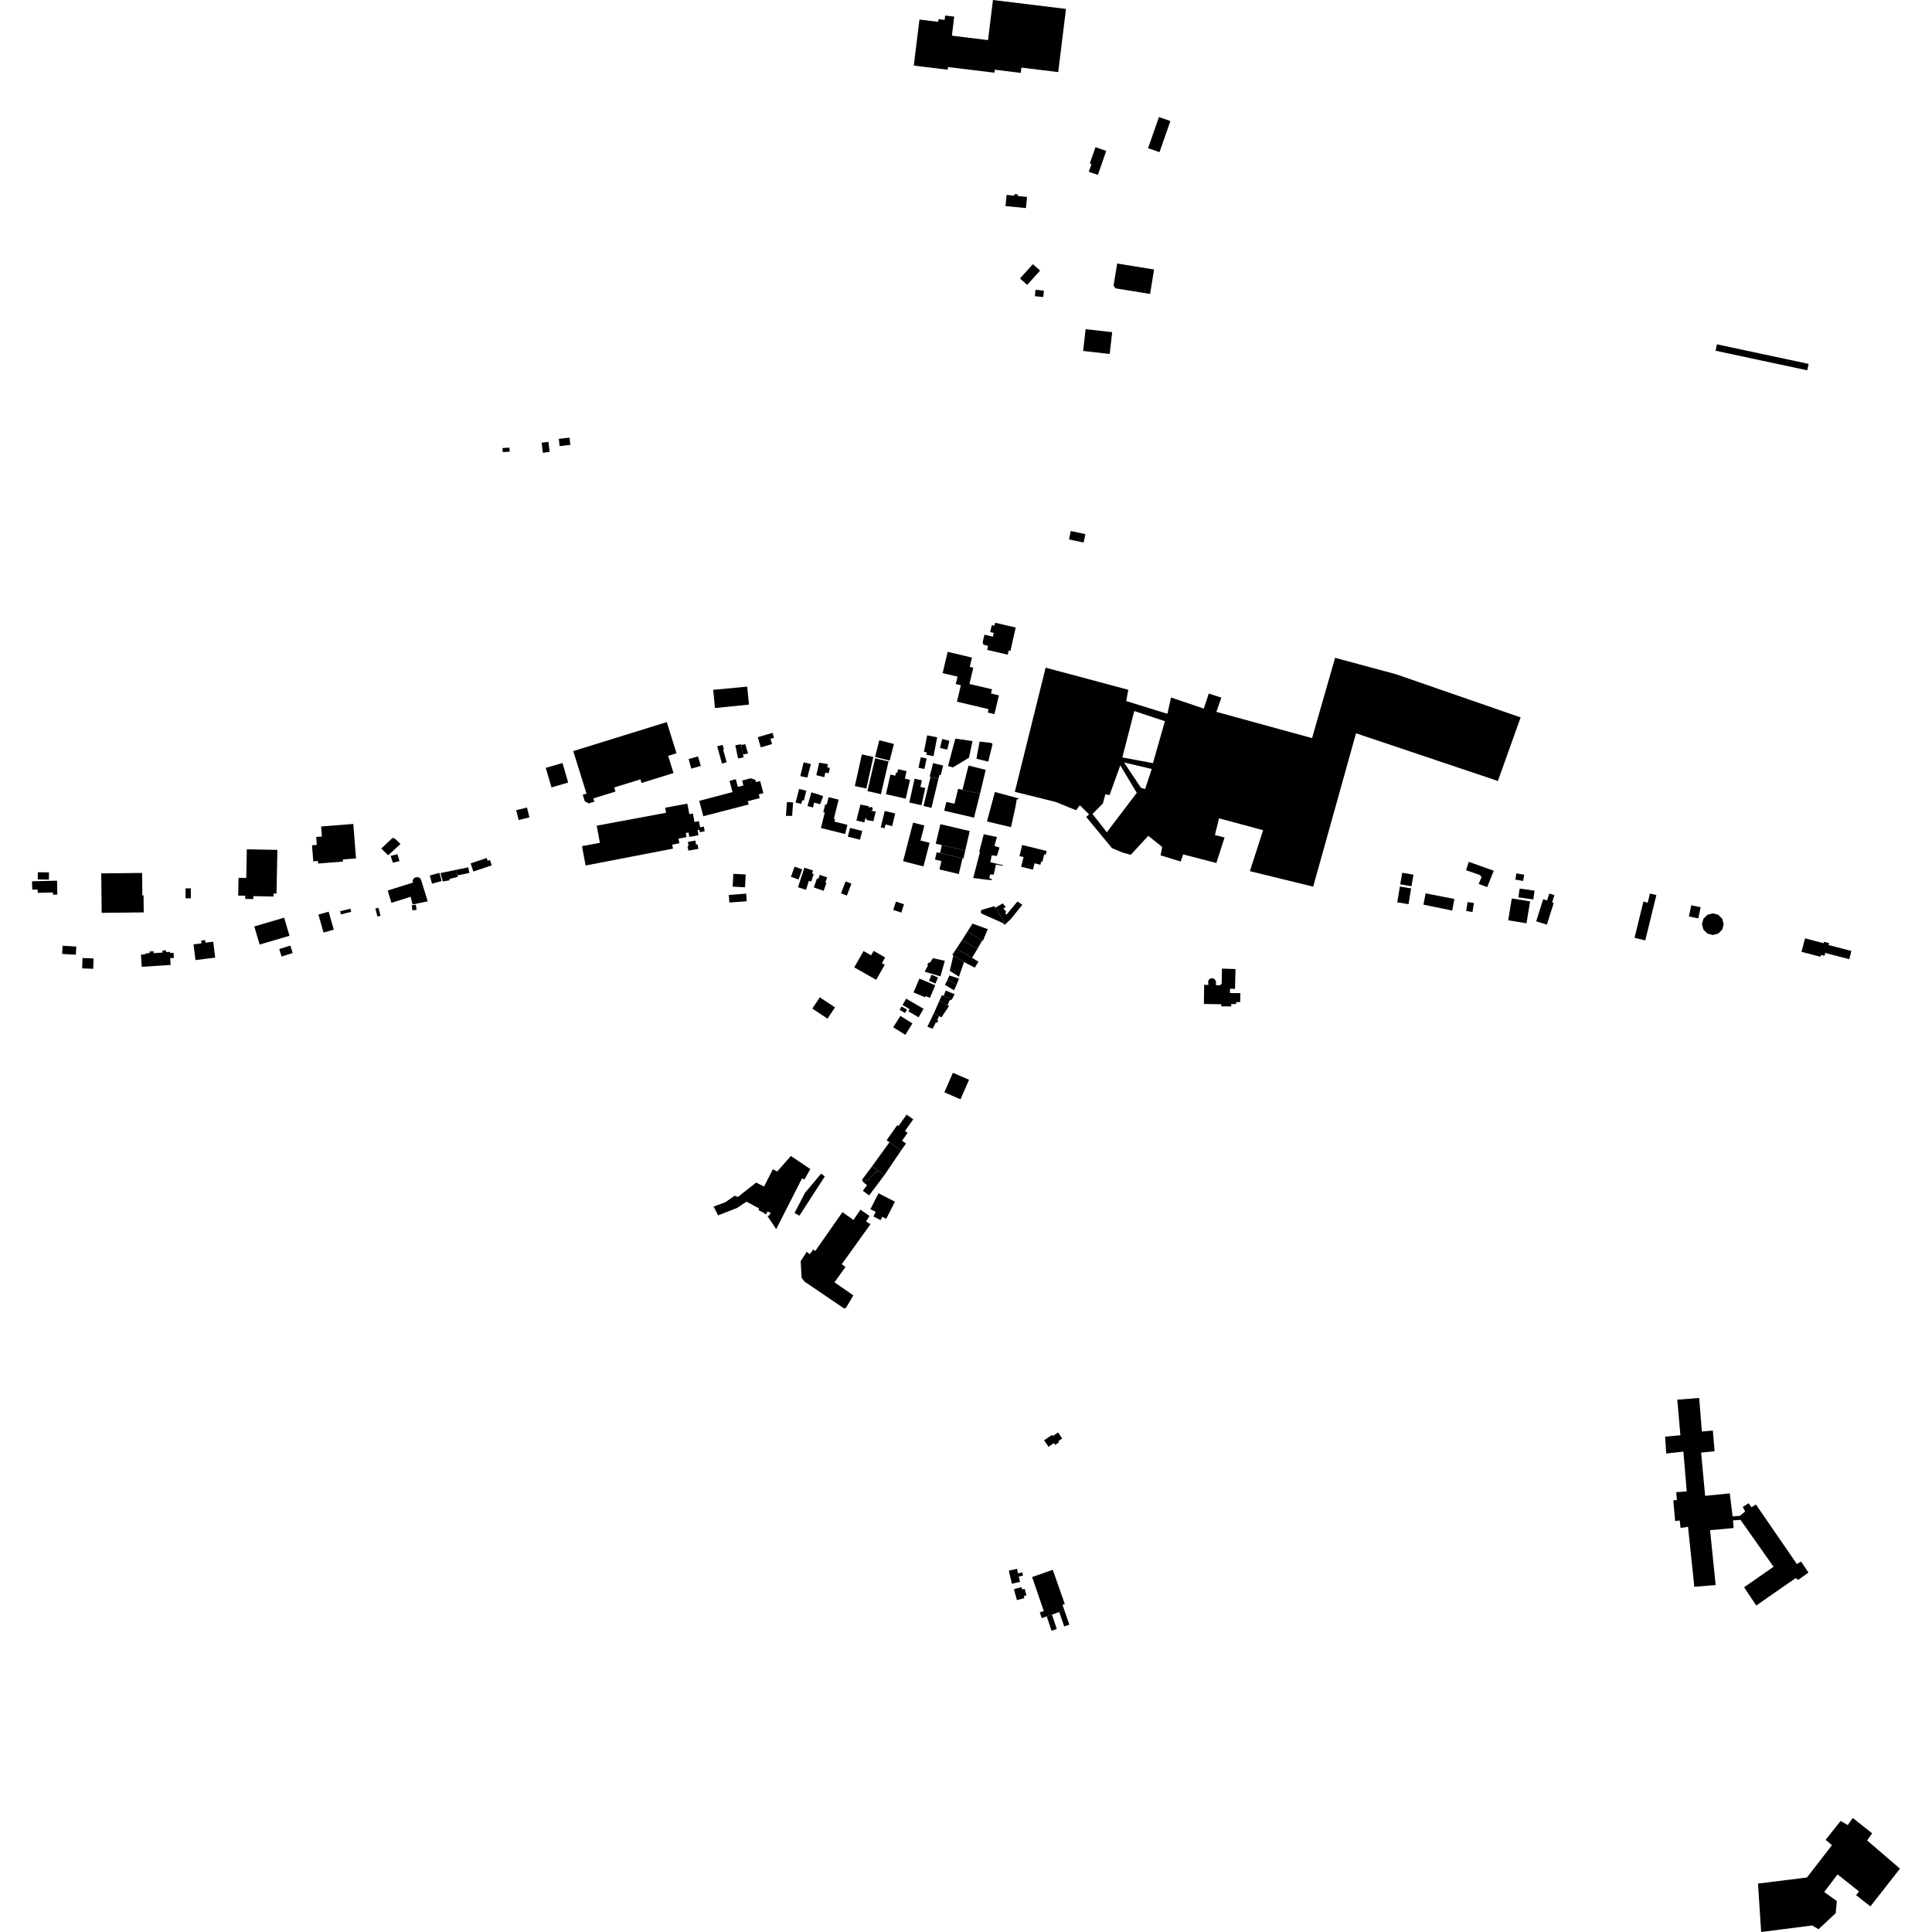 <?xml version="1.0" encoding="utf-8" standalone="no"?>
<!DOCTYPE svg PUBLIC "-//W3C//DTD SVG 1.1//EN"
  "http://www.w3.org/Graphics/SVG/1.1/DTD/svg11.dtd">
<!-- Created with matplotlib (https://matplotlib.org/) -->
<svg height="288pt" version="1.1" viewBox="0 0 288 288" width="288pt" xmlns="http://www.w3.org/2000/svg" xmlns:xlink="http://www.w3.org/1999/xlink">
 <defs>
  <style type="text/css">
*{stroke-linecap:butt;stroke-linejoin:round;}
  </style>
 </defs>
 <g id="figure_1">
  <g id="patch_1">
   <path d="M 0 288 
L 288 288 
L 288 0 
L 0 0 
z
" style="fill:none;opacity:0;"/>
  </g>
  <g id="axes_1">
   <g id="PatchCollection_1">
    <path clip-path="url(#pd763f31e69)" d="M 262.058 280.783 
L 262.533 288 
L 270.149 287.027 
L 271.089 287.583 
L 273.638 285.204 
L 273.816 283.399 
L 271.935 282.038 
L 273.921 279.413 
L 277.119 281.95 
L 276.685 282.511 
L 278.818 284.18 
L 283.224 278.557 
L 278.329 274.348 
L 279.073 273.287 
L 276.187 270.999 
L 275.444 272.061 
L 274.379 271.444 
L 272.145 274.257 
L 273.085 275.062 
L 269.363 279.874 
L 262.058 280.783 
"/>
    <path clip-path="url(#pd763f31e69)" d="M 159.62 79.156 
L 159.353 80.411 
L 161.533 80.873 
L 161.67 80.233 
L 161.801 79.619 
L 159.62 79.156 
"/>
    <path clip-path="url(#pd763f31e69)" d="M 74.943 67.395 
L 74.901 66.795 
L 75.942 66.723 
L 75.983 67.325 
L 74.943 67.395 
"/>
    <path clip-path="url(#pd763f31e69)" d="M 83.3 65.416 
L 84.901 65.238 
L 85.02 66.323 
L 83.42 66.499 
L 83.3 65.416 
"/>
    <path clip-path="url(#pd763f31e69)" d="M 81.756 65.87 
L 81.934 67.369 
L 80.919 67.49 
L 80.74 65.991 
L 81.756 65.87 
"/>
    <path clip-path="url(#pd763f31e69)" d="M 148.019 -0 
L 158.905 1.329 
L 157.747 10.748 
L 152.262 10.077 
L 152.166 10.865 
L 148.289 10.392 
L 148.234 10.838 
L 141.319 9.994 
L 141.27 10.391 
L 136.218 9.776 
L 137.062 2.915 
L 139.854 3.255 
L 139.903 2.853 
L 140.813 2.964 
L 140.894 2.314 
L 142.245 2.478 
L 141.896 5.318 
L 147.284 5.977 
L 148.019 -0 
"/>
    <path clip-path="url(#pd763f31e69)" d="M 172.762 17.449 
L 174.469 18.042 
L 172.846 22.681 
L 171.14 22.09 
L 172.762 17.449 
"/>
    <path clip-path="url(#pd763f31e69)" d="M 28.445 132.421 
L 28.453 133.907 
L 27.663 133.911 
L 27.656 132.425 
L 28.445 132.421 
"/>
    <path clip-path="url(#pd763f31e69)" d="M 154.37 43.197 
L 155.617 43.335 
L 155.511 44.286 
L 154.264 44.149 
L 154.37 43.197 
"/>
    <path clip-path="url(#pd763f31e69)" d="M 161.831 49.07 
L 165.792 49.517 
L 165.422 52.764 
L 161.461 52.316 
L 161.831 49.07 
"/>
    <path clip-path="url(#pd763f31e69)" d="M 152.049 41.508 
L 153.973 39.379 
L 155.043 40.339 
L 153.119 42.468 
L 152.049 41.508 
"/>
    <path clip-path="url(#pd763f31e69)" d="M 166.536 39.283 
L 172.036 40.173 
L 171.441 43.818 
L 166.294 42.984 
L 165.998 42.575 
L 166.536 39.283 
"/>
    <path clip-path="url(#pd763f31e69)" d="M 15.092 130.195 
L 21.183 130.13 
L 21.219 133.471 
L 21.398 133.468 
L 21.425 136.009 
L 15.155 136.076 
L 15.092 130.195 
"/>
    <path clip-path="url(#pd763f31e69)" d="M 164.902 22.494 
L 163.661 26.07 
L 162.307 25.604 
L 162.707 24.452 
L 162.456 24.366 
L 163.297 21.941 
L 164.902 22.494 
"/>
    <path clip-path="url(#pd763f31e69)" d="M 149.89 30.718 
L 150.056 29.054 
L 151.212 29.169 
L 151.237 28.933 
L 151.735 28.985 
L 151.71 29.217 
L 153.101 29.355 
L 152.935 31.019 
L 149.89 30.718 
"/>
    <path clip-path="url(#pd763f31e69)" d="M 125.834 195.054 
L 126.101 194.964 
L 127.214 193.104 
L 124.396 191.146 
L 126.039 188.869 
L 125.476 188.46 
L 129.76 182.491 
L 129.108 182.083 
L 129.606 181.257 
L 128.271 180.321 
L 127.216 181.856 
L 125.585 180.688 
L 121.536 186.478 
L 121.24 186.244 
L 120.716 186.964 
L 120.266 186.602 
L 119.358 187.991 
L 119.488 190.463 
L 119.935 191.05 
L 125.834 195.054 
"/>
    <path clip-path="url(#pd763f31e69)" d="M 129.746 180.252 
L 130.956 177.887 
L 133.41 179.134 
L 132.105 181.686 
L 131.52 181.389 
L 131.27 181.879 
L 130.191 181.331 
L 130.538 180.653 
L 129.746 180.252 
"/>
    <path clip-path="url(#pd763f31e69)" d="M 129.558 178.201 
L 131.84 175.165 
L 130.89 174.455 
L 130.667 174.749 
L 130.49 174.617 
L 129.497 175.937 
L 129.241 175.746 
L 128.803 176.33 
L 129.254 176.668 
L 128.625 177.506 
L 129.558 178.201 
"/>
    <path clip-path="url(#pd763f31e69)" d="M 119.167 181.219 
L 118.436 180.83 
L 119.999 177.811 
L 122.416 174.938 
L 122.949 175.374 
L 119.167 181.219 
"/>
    <path clip-path="url(#pd763f31e69)" d="M 115.706 183.223 
L 119.546 175.675 
L 119.922 175.822 
L 120.79 174.272 
L 117.902 172.318 
L 115.862 174.622 
L 115.211 174.3 
L 113.898 176.876 
L 112.719 176.283 
L 109.977 178.44 
L 109.527 178.243 
L 108.105 179.222 
L 106.381 179.855 
L 107.039 181.173 
L 109.836 180.086 
L 111.282 179.132 
L 113.163 180.144 
L 113.064 180.395 
L 113.667 180.691 
L 114.194 181.037 
L 114.417 180.587 
L 114.893 180.808 
L 114.669 181.16 
L 114.421 181.31 
L 115.706 183.223 
"/>
    <path clip-path="url(#pd763f31e69)" d="M 137.66 129.158 
L 134.624 128.378 
L 136.113 122.626 
L 137.793 123.058 
L 137.214 125.294 
L 138.57 125.642 
L 137.66 129.158 
"/>
    <path clip-path="url(#pd763f31e69)" d="M 140.184 122.857 
L 144.554 123.888 
L 143.891 126.78 
L 140.395 125.99 
L 139.494 125.761 
L 140.184 122.857 
"/>
    <path clip-path="url(#pd763f31e69)" d="M 143.891 126.78 
L 143.621 127.967 
L 143.479 127.956 
L 140.129 127.164 
L 140.395 125.99 
L 143.891 126.78 
"/>
    <path clip-path="url(#pd763f31e69)" d="M 140.129 127.164 
L 139.632 127.046 
L 139.375 128.127 
L 140.339 128.355 
L 140.041 129.608 
L 142.923 130.29 
L 143.479 127.956 
L 140.129 127.164 
"/>
    <path clip-path="url(#pd763f31e69)" d="M 145.076 130.883 
L 146.087 127.01 
L 145.976 126.965 
L 146.645 124.36 
L 148.612 124.773 
L 148.24 126.098 
L 148.998 126.343 
L 148.608 127.602 
L 147.842 127.497 
L 147.617 128.527 
L 149.499 128.968 
L 149.455 129.069 
L 148.458 128.881 
L 148.142 130.343 
L 147.847 130.4 
L 147.579 130.327 
L 147.481 130.963 
L 147.832 130.988 
L 147.797 131.208 
L 147.326 131.165 
L 145.076 130.883 
"/>
    <path clip-path="url(#pd763f31e69)" d="M 151.971 127.614 
L 152.378 125.958 
L 153.525 126.237 
L 156.03 126.867 
L 155.893 127.408 
L 155.666 127.351 
L 155.384 128.466 
L 155.214 128.424 
L 155.092 128.908 
L 154.218 128.687 
L 153.975 129.643 
L 152.216 129.201 
L 152.58 127.766 
L 151.971 127.614 
"/>
    <path clip-path="url(#pd763f31e69)" d="M 148.223 135.083 
L 148.361 135.304 
L 149.896 137.752 
L 149.767 137.868 
L 149.496 137.6 
L 146.248 136.156 
L 146.22 135.811 
L 146.322 135.643 
L 148.223 135.083 
"/>
    <path clip-path="url(#pd763f31e69)" d="M 148.361 135.304 
L 149.493 134.667 
L 149.934 135.228 
L 149.549 135.422 
L 149.989 135.893 
L 149.848 136.176 
L 150.042 136.328 
L 151.666 134.386 
L 152.401 134.869 
L 150.701 136.979 
L 149.896 137.752 
L 148.361 135.304 
"/>
    <path clip-path="url(#pd763f31e69)" d="M 144.965 137.677 
L 147.246 138.511 
L 146.521 140.246 
L 146.421 140.186 
L 144.212 138.873 
L 144.965 137.677 
"/>
    <path clip-path="url(#pd763f31e69)" d="M 144.212 138.873 
L 143.421 140.121 
L 145.691 141.467 
L 146.421 140.186 
L 144.212 138.873 
"/>
    <path clip-path="url(#pd763f31e69)" d="M 143.421 140.121 
L 142.566 141.432 
L 144.901 142.777 
L 145.691 141.467 
L 143.421 140.121 
"/>
    <path clip-path="url(#pd763f31e69)" d="M 142.566 141.432 
L 141.954 142.331 
L 142.114 142.43 
L 143.708 143.412 
L 145.307 144.25 
L 145.856 143.363 
L 144.901 142.777 
L 142.566 141.432 
"/>
    <path clip-path="url(#pd763f31e69)" d="M 142.114 142.43 
L 141.58 144.717 
L 142.948 145.594 
L 143.708 143.412 
L 142.114 142.43 
"/>
    <path clip-path="url(#pd763f31e69)" d="M 147.128 122.454 
L 148.307 118.061 
L 151.939 119.039 
L 151.55 119.193 
L 151.39 120.205 
L 150.707 123.304 
L 147.128 122.454 
"/>
    <path clip-path="url(#pd763f31e69)" d="M 140.744 120.852 
L 145.197 121.884 
L 146.091 118.313 
L 143.477 117.735 
L 142.825 117.591 
L 142.285 119.81 
L 141.076 119.542 
L 140.744 120.852 
"/>
    <path clip-path="url(#pd763f31e69)" d="M 146.091 118.313 
L 146.941 114.764 
L 144.374 114.121 
L 143.477 117.735 
L 146.091 118.313 
"/>
    <path clip-path="url(#pd763f31e69)" d="M 145.555 113.103 
L 147.316 113.537 
L 147.959 110.916 
L 147.789 110.749 
L 146.03 110.546 
L 145.555 113.103 
"/>
    <path clip-path="url(#pd763f31e69)" d="M 144.97 110.467 
L 144.446 112.949 
L 142.047 114.394 
L 141.326 114.192 
L 142.406 110.106 
L 144.97 110.467 
"/>
    <path clip-path="url(#pd763f31e69)" d="M 141.204 111.753 
L 141.522 110.421 
L 140.446 110.165 
L 140.128 111.497 
L 141.204 111.753 
"/>
    <path clip-path="url(#pd763f31e69)" d="M 138.848 120.429 
L 139.892 116.101 
L 138.713 115.813 
L 137.668 120.147 
L 138.848 120.429 
"/>
    <path clip-path="url(#pd763f31e69)" d="M 139.892 116.101 
L 140.043 115.508 
L 140.229 115.556 
L 140.592 114.126 
L 139.093 113.749 
L 138.579 115.78 
L 138.713 115.813 
L 139.892 116.101 
"/>
    <path clip-path="url(#pd763f31e69)" d="M 137.732 112.077 
L 138.166 112.162 
L 138.097 112.514 
L 139.155 112.719 
L 139.703 109.908 
L 138.21 109.619 
L 137.732 112.077 
"/>
    <path clip-path="url(#pd763f31e69)" d="M 137.357 120.033 
L 137.926 117.475 
L 137.204 117.316 
L 137.425 116.323 
L 136.337 116.083 
L 135.547 119.633 
L 137.357 120.033 
"/>
    <path clip-path="url(#pd763f31e69)" d="M 132.621 113.387 
L 130.443 112.839 
L 131.074 110.352 
L 133.253 110.9 
L 133.043 111.728 
L 132.621 113.387 
"/>
    <path clip-path="url(#pd763f31e69)" d="M 130.449 113.042 
L 132.457 113.507 
L 131.317 118.391 
L 129.308 117.924 
L 130.449 113.042 
"/>
    <path clip-path="url(#pd763f31e69)" d="M 129.144 117.551 
L 130.186 112.837 
L 128.475 112.461 
L 127.433 117.177 
L 129.144 117.551 
"/>
    <path clip-path="url(#pd763f31e69)" d="M 135.017 119.058 
L 135.655 116.245 
L 134.885 116.071 
L 135.139 114.95 
L 133.877 114.667 
L 133.756 115.2 
L 133.573 115.158 
L 133.467 115.626 
L 132.735 115.46 
L 132.069 118.393 
L 135.017 119.058 
"/>
    <path clip-path="url(#pd763f31e69)" d="M 137.795 114.636 
L 138.138 113.068 
L 137.262 112.877 
L 136.918 114.446 
L 137.795 114.636 
"/>
    <path clip-path="url(#pd763f31e69)" d="M 131.865 123.472 
L 132.002 122.906 
L 132.993 123.145 
L 133.448 121.264 
L 131.885 120.887 
L 131.292 123.334 
L 131.865 123.472 
"/>
    <path clip-path="url(#pd763f31e69)" d="M 122.376 123.432 
L 122.954 121.113 
L 122.727 121.057 
L 123.019 119.89 
L 123.235 119.945 
L 123.513 118.83 
L 125.014 119.201 
L 124.305 122.041 
L 124.486 122.084 
L 124.387 122.478 
L 126.324 122.957 
L 125.983 124.326 
L 122.376 123.432 
"/>
    <path clip-path="url(#pd763f31e69)" d="M 126.383 124.717 
L 126.716 123.41 
L 128.53 123.865 
L 128.197 125.172 
L 126.383 124.717 
"/>
    <path clip-path="url(#pd763f31e69)" d="M 127.662 122.314 
L 128.26 119.935 
L 129.534 120.196 
L 129.481 120.393 
L 129.75 120.303 
L 130.002 120.336 
L 130.075 120.515 
L 130.093 120.73 
L 129.825 120.855 
L 130.543 120.977 
L 130.191 122.426 
L 129.15 122.235 
L 129.203 122.021 
L 129.005 121.985 
L 128.847 122.594 
L 127.662 122.314 
"/>
    <path clip-path="url(#pd763f31e69)" d="M 122.875 115.85 
L 121.691 115.554 
L 122.111 113.692 
L 123.416 113.912 
L 123.311 114.383 
L 123.713 114.471 
L 123.536 115.275 
L 123.028 115.164 
L 122.875 115.85 
"/>
    <path clip-path="url(#pd763f31e69)" d="M 119.306 115.691 
L 119.797 113.633 
L 120.874 113.895 
L 120.346 115.917 
L 119.306 115.691 
"/>
    <path clip-path="url(#pd763f31e69)" d="M 118.082 121.623 
L 117.157 121.616 
L 117.31 119.564 
L 118.224 119.614 
L 118.082 121.623 
"/>
    <path clip-path="url(#pd763f31e69)" d="M 118.606 119.634 
L 119.117 117.609 
L 120.195 117.879 
L 119.826 119.341 
L 119.586 119.28 
L 119.443 119.843 
L 118.606 119.634 
"/>
    <path clip-path="url(#pd763f31e69)" d="M 120.373 120.157 
L 120.95 118.114 
L 121.986 118.422 
L 122.707 118.691 
L 122.266 119.875 
L 121.35 119.653 
L 121.202 120.37 
L 120.373 120.157 
"/>
    <path clip-path="url(#pd763f31e69)" d="M 104.843 121.672 
L 104.234 119.382 
L 109.194 118.071 
L 108.75 116.402 
L 109.683 116.155 
L 109.991 117.308 
L 110.822 117.088 
L 110.628 116.357 
L 111.914 116.018 
L 112.598 116.245 
L 112.687 116.588 
L 113.318 116.425 
L 113.79 118.239 
L 113.108 118.415 
L 113.252 118.97 
L 111.473 119.431 
L 111.603 119.924 
L 104.843 121.672 
"/>
    <path clip-path="url(#pd763f31e69)" d="M 87.75 119.766 
L 87.165 119.434 
L 86.868 118.479 
L 87.432 118.304 
L 85.452 111.965 
L 99.395 107.641 
L 100.846 112.285 
L 99.601 112.672 
L 100.402 115.237 
L 95.635 116.715 
L 95.467 116.176 
L 91.562 117.386 
L 91.751 117.994 
L 88.453 119.016 
L 88.605 119.502 
L 87.977 119.696 
L 87.75 119.766 
"/>
    <path clip-path="url(#pd763f31e69)" d="M 103.048 114.582 
L 102.652 113.144 
L 104.062 112.759 
L 104.13 113.007 
L 104.468 114.174 
L 103.048 114.582 
"/>
    <path clip-path="url(#pd763f31e69)" d="M 107.621 113.823 
L 106.912 111.249 
L 107.72 111.028 
L 107.911 111.724 
L 107.803 111.753 
L 108.32 113.631 
L 107.621 113.823 
"/>
    <path clip-path="url(#pd763f31e69)" d="M 106.575 105.546 
L 106.318 102.832 
L 111.387 102.354 
L 111.483 103.364 
L 111.653 105.032 
L 106.575 105.546 
"/>
    <path clip-path="url(#pd763f31e69)" d="M 110.024 113.063 
L 109.61 111.102 
L 110.437 110.929 
L 110.466 111.062 
L 110.762 112.468 
L 110.851 112.891 
L 110.024 113.063 
"/>
    <path clip-path="url(#pd763f31e69)" d="M 110.466 111.062 
L 111.093 110.925 
L 111.511 112.32 
L 110.762 112.468 
L 110.466 111.062 
"/>
    <path clip-path="url(#pd763f31e69)" d="M 113.41 111.413 
L 112.962 109.888 
L 114.409 109.466 
L 115.158 109.243 
L 115.377 109.977 
L 114.853 110.134 
L 115.087 110.913 
L 113.41 111.413 
"/>
    <path clip-path="url(#pd763f31e69)" d="M 148.244 106.448 
L 147.24 106.212 
L 147.36 105.708 
L 142.653 104.599 
L 143.234 102.146 
L 142.474 101.966 
L 142.588 101.486 
L 142.736 100.861 
L 140.514 100.339 
L 141.266 97.17 
L 144.89 98.023 
L 144.559 99.415 
L 145.087 99.539 
L 144.515 101.956 
L 147.876 102.747 
L 147.726 103.378 
L 148.906 103.655 
L 148.244 106.448 
"/>
    <path clip-path="url(#pd763f31e69)" d="M 150.22 97.592 
L 150.358 96.977 
L 150.625 97.035 
L 151.176 94.566 
L 151.414 93.547 
L 148.334 92.832 
L 148.23 93.275 
L 147.848 93.185 
L 147.604 94.222 
L 148.134 94.346 
L 148.002 94.907 
L 146.748 94.616 
L 146.485 95.735 
L 146.583 96.082 
L 147.283 96.289 
L 147.159 96.876 
L 150.22 97.592 
"/>
    <path clip-path="url(#pd763f31e69)" d="M 155.638 214.706 
L 156.832 213.887 
L 156.948 214.058 
L 157.72 213.53 
L 158.344 214.434 
L 157.751 214.841 
L 157.861 215 
L 157.294 215.388 
L 157.106 215.117 
L 156.301 215.667 
L 155.638 214.706 
"/>
    <path clip-path="url(#pd763f31e69)" d="M 142.61 146.779 
L 141.23 146.087 
L 141.527 145.413 
L 142.954 145.879 
L 142.61 146.779 
"/>
    <path clip-path="url(#pd763f31e69)" d="M 141.23 146.087 
L 140.859 146.813 
L 142.213 147.628 
L 142.61 146.779 
L 141.23 146.087 
"/>
    <path clip-path="url(#pd763f31e69)" d="M 139.086 142.834 
L 138.614 143.508 
L 138.398 143.517 
L 138.253 143.741 
L 138.321 143.958 
L 137.862 144.777 
L 137.928 144.875 
L 140.193 145.543 
L 140.848 143.227 
L 139.086 142.834 
"/>
    <path clip-path="url(#pd763f31e69)" d="M 139.451 146.614 
L 138.486 146.206 
L 138.87 145.304 
L 139.835 145.714 
L 139.451 146.614 
"/>
    <path clip-path="url(#pd763f31e69)" d="M 136.174 147.941 
L 137.05 145.879 
L 139.417 146.877 
L 138.62 148.755 
L 137.985 148.486 
L 137.907 148.67 
L 136.174 147.941 
"/>
    <path clip-path="url(#pd763f31e69)" d="M 134.919 151.007 
L 134.101 150.538 
L 134.389 150.037 
L 135.208 150.505 
L 134.919 151.007 
"/>
    <path clip-path="url(#pd763f31e69)" d="M 134.531 149.806 
L 135.087 148.867 
L 137.676 150.385 
L 136.93 151.648 
L 135.404 150.753 
L 135.594 150.429 
L 134.531 149.806 
"/>
    <path clip-path="url(#pd763f31e69)" d="M 134.957 154.257 
L 133.153 153.137 
L 134.217 151.439 
L 136.019 152.559 
L 134.957 154.257 
"/>
    <path clip-path="url(#pd763f31e69)" d="M 140.982 147.663 
L 140.668 148.445 
L 141.9 148.987 
L 142.298 148.204 
L 140.982 147.663 
"/>
    <path clip-path="url(#pd763f31e69)" d="M 140.668 148.445 
L 140.413 148.341 
L 140.015 149.207 
L 141.269 149.857 
L 141.519 149.159 
L 141.9 148.987 
L 140.668 148.445 
"/>
    <path clip-path="url(#pd763f31e69)" d="M 140.015 149.207 
L 139.201 151.065 
L 139.976 151.469 
L 140.339 151.659 
L 141.47 149.967 
L 141.269 149.857 
L 140.015 149.207 
"/>
    <path clip-path="url(#pd763f31e69)" d="M 139.201 151.065 
L 138.245 153.043 
L 139.031 153.354 
L 139.516 152.386 
L 139.702 152.504 
L 139.863 152.124 
L 139.7 152.049 
L 139.976 151.469 
L 139.201 151.065 
"/>
    <path clip-path="url(#pd763f31e69)" d="M 134.359 136.033 
L 134.759 134.792 
L 133.553 134.405 
L 133.153 135.646 
L 134.359 136.033 
"/>
    <path clip-path="url(#pd763f31e69)" d="M 126.922 131.723 
L 126.239 133.506 
L 125.366 133.175 
L 126.05 131.39 
L 126.922 131.723 
"/>
    <path clip-path="url(#pd763f31e69)" d="M 122.776 132.799 
L 123.196 131.613 
L 123.035 131.557 
L 123.304 130.797 
L 122.2 130.408 
L 121.991 130.997 
L 121.796 130.928 
L 121.315 132.285 
L 122.776 132.799 
"/>
    <path clip-path="url(#pd763f31e69)" d="M 120.148 132.642 
L 120.584 131.302 
L 120.933 131.416 
L 121.302 130.281 
L 121.05 130.202 
L 121.193 129.761 
L 119.906 129.344 
L 118.959 132.259 
L 120.148 132.642 
"/>
    <path clip-path="url(#pd763f31e69)" d="M 119.039 131.107 
L 117.907 130.706 
L 118.449 129.193 
L 119.581 129.596 
L 119.039 131.107 
"/>
    <path clip-path="url(#pd763f31e69)" d="M 111.058 132.267 
L 111.161 130.358 
L 109.319 130.261 
L 109.217 132.169 
L 111.058 132.267 
"/>
    <path clip-path="url(#pd763f31e69)" d="M 111.233 133.215 
L 111.316 134.349 
L 108.724 134.537 
L 108.641 133.405 
L 111.233 133.215 
"/>
    <path clip-path="url(#pd763f31e69)" d="M 87.295 129.018 
L 86.755 126.133 
L 89.426 125.638 
L 88.948 123.083 
L 99.289 121.162 
L 99.148 120.408 
L 102.461 119.793 
L 102.756 121.367 
L 103.289 121.268 
L 103.527 122.536 
L 104.19 122.41 
L 104.362 123.322 
L 104.917 123.218 
L 105.049 123.914 
L 104.317 124.051 
L 104.251 123.706 
L 103.984 123.756 
L 104.126 124.5 
L 102.757 124.76 
L 102.632 124.107 
L 102.227 124.183 
L 102.343 124.783 
L 101.143 125.012 
L 101.277 125.702 
L 100.207 125.909 
L 100.323 126.504 
L 87.295 129.018 
"/>
    <path clip-path="url(#pd763f31e69)" d="M 102.651 126.085 
L 102.545 125.498 
L 103.659 125.299 
L 103.767 125.902 
L 103.984 125.863 
L 104.104 126.535 
L 102.614 126.801 
L 102.491 126.114 
L 102.651 126.085 
"/>
    <path clip-path="url(#pd763f31e69)" d="M 84.7 116.657 
L 83.851 113.741 
L 81.358 114.462 
L 82.208 117.378 
L 84.7 116.657 
"/>
    <path clip-path="url(#pd763f31e69)" d="M 73.306 128.991 
L 73.037 128.202 
L 72.694 128.32 
L 72.551 127.899 
L 70.155 128.711 
L 70.566 129.919 
L 73.306 128.991 
"/>
    <path clip-path="url(#pd763f31e69)" d="M 69.976 130.126 
L 69.802 129.291 
L 68.017 129.659 
L 68.192 130.495 
L 69.976 130.126 
"/>
    <path clip-path="url(#pd763f31e69)" d="M 68.017 129.659 
L 65.663 130.148 
L 66.019 131.402 
L 67.02 131.215 
L 67.004 131.019 
L 68.247 130.71 
L 68.192 130.495 
L 68.017 129.659 
"/>
    <path clip-path="url(#pd763f31e69)" d="M 64.402 131.725 
L 64.069 130.511 
L 65.506 130.119 
L 65.839 131.333 
L 64.402 131.725 
"/>
    <path clip-path="url(#pd763f31e69)" d="M 61.504 134.821 
L 63.762 134.363 
L 62.777 131.187 
L 62.615 130.901 
L 62.382 130.777 
L 62.112 130.761 
L 61.808 130.834 
L 61.63 131.014 
L 61.505 131.246 
L 61.56 131.567 
L 57.799 132.748 
L 58.346 134.586 
L 61.212 133.679 
L 61.504 134.821 
"/>
    <path clip-path="url(#pd763f31e69)" d="M 61.491 135.714 
L 61.376 134.958 
L 61.985 134.866 
L 62.101 135.622 
L 61.491 135.714 
"/>
    <path clip-path="url(#pd763f31e69)" d="M 56.724 136.508 
L 56.411 135.318 
L 55.952 135.439 
L 56.265 136.627 
L 56.724 136.508 
"/>
    <path clip-path="url(#pd763f31e69)" d="M 50.822 136.304 
L 52.355 135.921 
L 52.239 135.456 
L 50.704 135.839 
L 50.822 136.304 
"/>
    <path clip-path="url(#pd763f31e69)" d="M 49.756 138.579 
L 48.99 135.902 
L 47.464 136.335 
L 48.23 139.013 
L 49.756 138.579 
"/>
    <path clip-path="url(#pd763f31e69)" d="M 41.973 142.586 
L 41.622 141.476 
L 43.282 140.954 
L 43.635 142.064 
L 41.973 142.586 
"/>
    <path clip-path="url(#pd763f31e69)" d="M 38.707 140.804 
L 37.905 138.108 
L 42.354 136.795 
L 43.157 139.491 
L 38.707 140.804 
"/>
    <path clip-path="url(#pd763f31e69)" d="M 36.551 133.998 
L 36.561 133.526 
L 35.507 133.504 
L 35.559 130.854 
L 36.709 130.877 
L 36.794 126.603 
L 41.348 126.693 
L 41.219 133.203 
L 40.786 133.194 
L 40.777 133.646 
L 37.759 133.586 
L 37.75 134.022 
L 36.551 133.998 
"/>
    <path clip-path="url(#pd763f31e69)" d="M 28.845 140.773 
L 30.044 140.622 
L 29.991 140.205 
L 30.582 140.13 
L 30.631 140.521 
L 31.778 140.378 
L 32.078 142.749 
L 29.143 143.118 
L 28.845 140.773 
"/>
    <path clip-path="url(#pd763f31e69)" d="M 21.131 144.121 
L 21.011 142.303 
L 21.677 142.261 
L 21.668 142.123 
L 22.305 142.082 
L 22.289 141.839 
L 22.885 141.802 
L 22.903 142.087 
L 24.239 141.999 
L 24.219 141.7 
L 24.74 141.667 
L 24.756 141.925 
L 25.332 141.888 
L 25.344 142.06 
L 25.87 142.026 
L 25.92 142.797 
L 25.368 142.833 
L 25.434 143.843 
L 21.131 144.121 
"/>
    <path clip-path="url(#pd763f31e69)" d="M 12.244 144.355 
L 12.3 142.812 
L 13.948 142.874 
L 13.892 144.415 
L 12.244 144.355 
"/>
    <path clip-path="url(#pd763f31e69)" d="M 11.301 142.323 
L 9.258 142.2 
L 9.333 140.979 
L 11.376 141.101 
L 11.301 142.323 
"/>
    <path clip-path="url(#pd763f31e69)" d="M 4.806 132.622 
L 5.607 132.602 
L 5.62 133.098 
L 7.889 133.041 
L 7.898 133.372 
L 8.552 133.354 
L 8.5 131.28 
L 4.776 131.373 
L 4.806 132.622 
"/>
    <path clip-path="url(#pd763f31e69)" d="M 5.625 131.098 
L 5.641 130.02 
L 7.304 130.045 
L 7.289 131.121 
L 5.625 131.098 
"/>
    <path clip-path="url(#pd763f31e69)" d="M 46.7 128.397 
L 46.511 126 
L 47.227 125.945 
L 47.135 124.762 
L 47.986 124.696 
L 47.869 123.2 
L 52.667 122.824 
L 53.071 127.962 
L 51.109 128.116 
L 51.134 128.436 
L 47.416 128.725 
L 47.387 128.343 
L 46.7 128.397 
"/>
    <path clip-path="url(#pd763f31e69)" d="M 57.859 127.496 
L 59.699 125.814 
L 58.884 125.022 
L 58.524 124.897 
L 56.837 126.489 
L 57.859 127.496 
"/>
    <path clip-path="url(#pd763f31e69)" d="M 58.552 128.6 
L 58.242 127.583 
L 59.244 127.327 
L 59.554 128.363 
L 58.552 128.6 
"/>
    <path clip-path="url(#pd763f31e69)" d="M 77.315 122.238 
L 76.952 120.773 
L 78.556 120.379 
L 78.919 121.844 
L 77.315 122.238 
"/>
    <path clip-path="url(#pd763f31e69)" d="M 152.701 238.226 
L 152.617 237.922 
L 153.01 237.814 
L 152.744 236.845 
L 152.376 236.945 
L 152.28 236.592 
L 151.145 236.9 
L 151.591 238.528 
L 152.701 238.226 
"/>
    <path clip-path="url(#pd763f31e69)" d="M 152.051 235.808 
L 151.865 235.013 
L 152.495 234.868 
L 152.384 234.39 
L 151.758 234.536 
L 151.599 233.854 
L 150.383 234.136 
L 150.839 236.089 
L 152.051 235.808 
"/>
    <path clip-path="url(#pd763f31e69)" d="M 153.854 235.087 
L 156.934 234.01 
L 158.73 239.106 
L 158.38 239.228 
L 158.664 240.038 
L 157.9 240.306 
L 156.819 240.692 
L 156.037 240.949 
L 155.291 241.21 
L 154.999 240.36 
L 155.598 240.156 
L 153.854 235.087 
"/>
    <path clip-path="url(#pd763f31e69)" d="M 156.751 243.095 
L 156.037 240.949 
L 156.819 240.692 
L 157.532 242.837 
L 156.751 243.095 
"/>
    <path clip-path="url(#pd763f31e69)" d="M 158.643 242.452 
L 157.9 240.306 
L 158.664 240.038 
L 159.407 242.19 
L 158.643 242.452 
"/>
    <path clip-path="url(#pd763f31e69)" d="M 128.803 176.33 
L 128.545 176.03 
L 128.544 175.799 
L 129.988 173.871 
L 130.89 174.455 
L 130.667 174.749 
L 130.49 174.617 
L 129.497 175.937 
L 129.241 175.746 
L 128.803 176.33 
"/>
    <path clip-path="url(#pd763f31e69)" d="M 129.988 173.871 
L 130.89 174.455 
L 131.84 175.165 
L 134.322 171.503 
L 132.593 170.267 
L 129.988 173.871 
"/>
    <path clip-path="url(#pd763f31e69)" d="M 134.322 171.503 
L 132.593 170.267 
L 132.167 169.969 
L 133.747 167.725 
L 133.939 167.86 
L 135.138 166.156 
L 136.136 166.853 
L 134.905 168.604 
L 135.295 168.875 
L 134.472 170.046 
L 135.059 170.455 
L 134.322 171.503 
"/>
    <path clip-path="url(#pd763f31e69)" d="M 140.775 162.827 
L 142.048 159.917 
L 144.455 160.961 
L 143.181 163.873 
L 140.775 162.827 
"/>
    <path clip-path="url(#pd763f31e69)" d="M 209.964 134.785 
L 210.353 132.432 
L 208.677 132.159 
L 208.29 134.51 
L 209.964 134.785 
"/>
    <path clip-path="url(#pd763f31e69)" d="M 210.405 132.113 
L 208.728 131.824 
L 209.029 130.1 
L 210.704 130.389 
L 210.405 132.113 
"/>
    <path clip-path="url(#pd763f31e69)" d="M 216.48 135.736 
L 212.191 134.855 
L 212.512 133.17 
L 216.801 134.01 
L 216.48 135.736 
"/>
    <path clip-path="url(#pd763f31e69)" d="M 218.543 129.718 
L 218.949 128.474 
L 222.672 129.799 
L 221.694 132.239 
L 220.419 131.772 
L 220.85 130.77 
L 220.631 130.451 
L 218.543 129.718 
"/>
    <path clip-path="url(#pd763f31e69)" d="M 219.5 135.949 
L 219.712 134.614 
L 218.774 134.467 
L 218.561 135.8 
L 219.5 135.949 
"/>
    <path clip-path="url(#pd763f31e69)" d="M 224.825 137.187 
L 225.36 133.926 
L 228.088 134.37 
L 227.553 137.63 
L 224.825 137.187 
"/>
    <path clip-path="url(#pd763f31e69)" d="M 225.887 131.117 
L 227.049 131.32 
L 227.212 130.391 
L 226.049 130.189 
L 225.887 131.117 
"/>
    <path clip-path="url(#pd763f31e69)" d="M 226.343 133.764 
L 228.569 134.077 
L 228.753 132.771 
L 226.528 132.458 
L 226.343 133.764 
"/>
    <path clip-path="url(#pd763f31e69)" d="M 230.589 137.833 
L 231.609 134.606 
L 231.365 134.53 
L 231.711 133.437 
L 230.949 133.199 
L 230.623 134.228 
L 230.038 134.044 
L 228.998 137.335 
L 230.589 137.833 
"/>
    <path clip-path="url(#pd763f31e69)" d="M 245.256 140.185 
L 246.914 133.429 
L 245.953 133.195 
L 245.62 134.553 
L 244.98 134.398 
L 243.656 139.796 
L 245.256 140.185 
"/>
    <path clip-path="url(#pd763f31e69)" d="M 253.158 136.905 
L 253.51 135.242 
L 252.112 134.95 
L 251.761 136.613 
L 253.158 136.905 
"/>
    <path clip-path="url(#pd763f31e69)" d="M 256.949 137.757 
L 256.737 138.566 
L 256.146 139.16 
L 255.337 139.381 
L 254.525 139.168 
L 253.93 138.58 
L 253.708 137.774 
L 253.921 136.965 
L 254.511 136.371 
L 255.32 136.15 
L 256.132 136.362 
L 256.729 136.95 
L 256.949 137.757 
"/>
    <path clip-path="url(#pd763f31e69)" d="M 268.548 141.889 
L 271.395 142.63 
L 271.47 142.344 
L 271.979 142.476 
L 272.089 142.056 
L 275.666 142.987 
L 275.988 141.76 
L 272.589 140.876 
L 272.664 140.588 
L 271.912 140.392 
L 271.857 140.603 
L 269.076 139.879 
L 268.548 141.889 
"/>
    <path clip-path="url(#pd763f31e69)" d="M 255.939 51.327 
L 255.733 52.282 
L 269.404 55.202 
L 269.61 54.246 
L 255.939 51.327 
"/>
    <path clip-path="url(#pd763f31e69)" d="M 122.206 148.672 
L 124.471 150.169 
L 123.354 151.845 
L 121.09 150.349 
L 122.206 148.672 
"/>
    <path clip-path="url(#pd763f31e69)" d="M 130.23 141.749 
L 131.951 142.723 
L 131.461 143.582 
L 131.886 143.822 
L 130.614 146.056 
L 127.341 144.205 
L 128.727 141.771 
L 129.855 142.409 
L 130.23 141.749 
"/>
    <path clip-path="url(#pd763f31e69)" d="M 251.44 222.323 
L 249.864 222.44 
L 249.978 223.596 
L 249.434 223.67 
L 249.71 226.735 
L 250.397 226.66 
L 250.52 227.768 
L 251.632 227.598 
L 252.569 236.539 
L 255.749 236.278 
L 254.918 228.1 
L 258.424 227.784 
L 258.336 226.646 
L 259.45 226.559 
L 264.381 233.55 
L 259.991 236.608 
L 261.8 239.335 
L 267.679 235.241 
L 268.061 235.509 
L 269.579 234.418 
L 268.483 232.77 
L 267.859 233.154 
L 261.75 224.271 
L 261.098 224.682 
L 260.661 224.088 
L 259.794 224.635 
L 260.15 225.309 
L 259.365 225.964 
L 258.278 226.051 
L 257.853 222.613 
L 254.183 222.983 
L 253.579 216.538 
L 255.59 216.339 
L 255.33 213.252 
L 253.699 213.395 
L 253.291 208.389 
L 250.031 208.647 
L 250.494 213.954 
L 248.21 214.156 
L 248.386 216.675 
L 250.941 216.391 
L 251.44 222.323 
"/>
    <path clip-path="url(#pd763f31e69)" d="M 180.1 146.513 
L 180.114 146.201 
L 180.253 145.985 
L 180.518 145.825 
L 180.767 145.824 
L 180.987 145.916 
L 181.112 146.041 
L 181.27 146.304 
L 181.257 146.849 
L 181.804 146.892 
L 182.115 146.669 
L 182.15 144.388 
L 184.174 144.455 
L 184.102 147.41 
L 183.352 147.382 
L 183.348 148.031 
L 184.902 148.044 
L 184.869 149.378 
L 184.268 149.37 
L 184.293 149.664 
L 183.52 149.684 
L 183.553 150.026 
L 182.046 150.019 
L 182.068 149.707 
L 179.461 149.659 
L 179.502 146.811 
L 180.133 146.823 
L 180.1 146.513 
"/>
    <path clip-path="url(#pd763f31e69)" d="M 151.28 118.033 
L 152.93 111.383 
L 155.871 99.527 
L 168.192 102.824 
L 167.888 104.506 
L 174.02 106.404 
L 174.568 103.974 
L 179.45 105.63 
L 180.187 103.385 
L 182.064 103.998 
L 181.325 106.117 
L 195.586 110.028 
L 199.023 98.061 
L 208.091 100.503 
L 226.676 106.942 
L 223.289 116.419 
L 202.14 109.31 
L 195.754 132.171 
L 186.319 129.866 
L 188.287 123.756 
L 181.719 121.986 
L 181.107 124.478 
L 182.546 124.844 
L 181.316 128.647 
L 176.375 127.365 
L 176.006 128.425 
L 173.003 127.506 
L 173.247 126.262 
L 171.909 125.182 
L 171.399 124.771 
L 171.176 124.592 
L 168.563 127.424 
L 167.289 127.073 
L 165.751 126.423 
L 161.918 121.775 
L 162.353 121.399 
L 160.972 120.038 
L 160.414 120.787 
L 157.41 119.559 
L 151.28 118.033 
M 162.853 121.335 
L 164.991 124.063 
L 169.457 118.189 
L 167.001 114.094 
L 165.399 118.522 
L 164.774 118.4 
L 164.406 119.772 
L 162.853 121.335 
M 167.561 113.656 
L 170.078 117.44 
L 170.704 117.623 
L 171.688 114.631 
L 167.561 113.656 
M 167.307 112.911 
L 171.871 113.759 
L 173.65 107.508 
L 169.083 105.993 
L 167.307 112.911 
"/>
   </g>
  </g>
 </g>
 <defs>
  <clipPath id="pd763f31e69">
   <rect height="288" width="278.449" x="4.776" y="0"/>
  </clipPath>
 </defs>
</svg>
